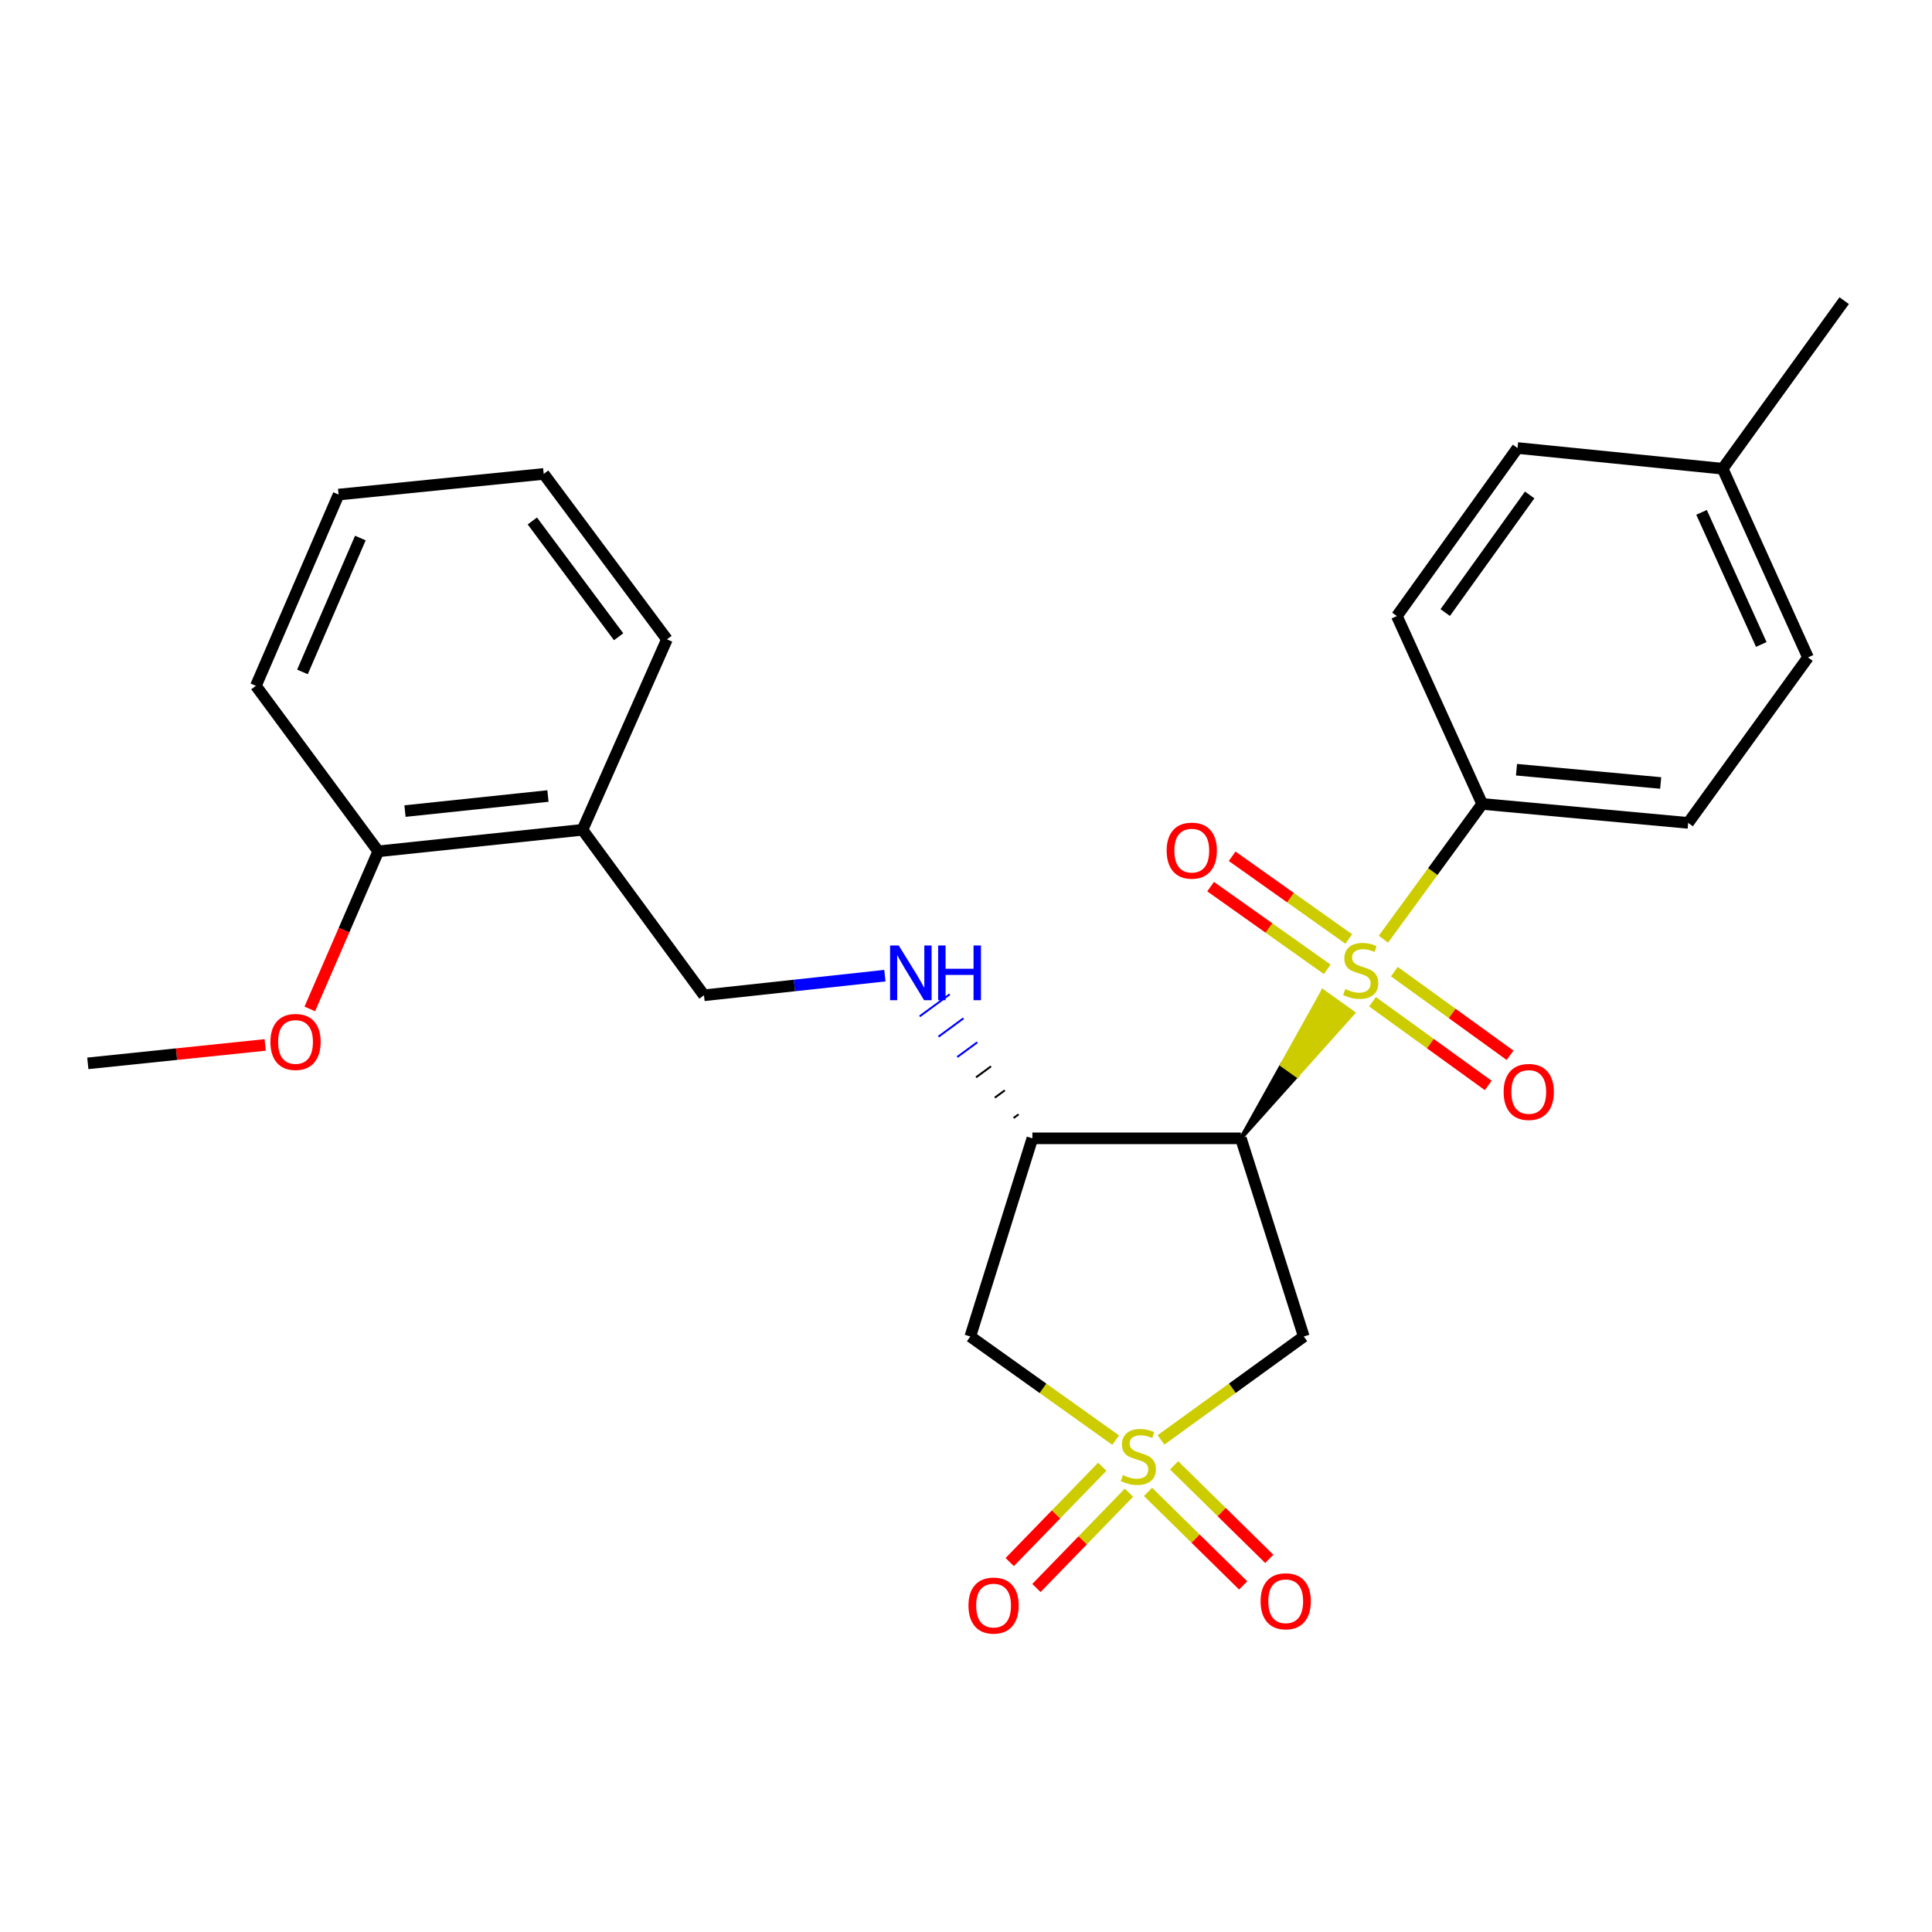 <?xml version='1.0' encoding='iso-8859-1'?>
<svg version='1.1' baseProfile='full'
              xmlns='http://www.w3.org/2000/svg'
                      xmlns:rdkit='http://www.rdkit.org/xml'
                      xmlns:xlink='http://www.w3.org/1999/xlink'
                  xml:space='preserve'
width='1000px' height='1000px' viewBox='0 0 1000 1000'>
<!-- END OF HEADER -->
<rect style='opacity:1.0;fill:#FFFFFF;stroke:none' width='1000' height='1000' x='0' y='0'> </rect>
<path class='bond-2' d='M 600.931,745.295 L 637.885,718.534' style='fill:none;fill-rule:evenodd;stroke:#CCCC00;stroke-width:6px;stroke-linecap:butt;stroke-linejoin:miter;stroke-opacity:1' />
<path class='bond-2' d='M 637.885,718.534 L 674.84,691.773' style='fill:none;fill-rule:evenodd;stroke:#000000;stroke-width:6px;stroke-linecap:butt;stroke-linejoin:miter;stroke-opacity:1' />
<path class='bond-4' d='M 577.457,745.408 L 539.841,718.59' style='fill:none;fill-rule:evenodd;stroke:#CCCC00;stroke-width:6px;stroke-linecap:butt;stroke-linejoin:miter;stroke-opacity:1' />
<path class='bond-4' d='M 539.841,718.59 L 502.226,691.773' style='fill:none;fill-rule:evenodd;stroke:#000000;stroke-width:6px;stroke-linecap:butt;stroke-linejoin:miter;stroke-opacity:1' />
<path class='bond-7' d='M 594.21,772.205 L 618.841,796.408' style='fill:none;fill-rule:evenodd;stroke:#CCCC00;stroke-width:6px;stroke-linecap:butt;stroke-linejoin:miter;stroke-opacity:1' />
<path class='bond-7' d='M 618.841,796.408 L 643.473,820.611' style='fill:none;fill-rule:evenodd;stroke:#FF0000;stroke-width:6px;stroke-linecap:butt;stroke-linejoin:miter;stroke-opacity:1' />
<path class='bond-7' d='M 607.712,758.463 L 632.344,782.666' style='fill:none;fill-rule:evenodd;stroke:#CCCC00;stroke-width:6px;stroke-linecap:butt;stroke-linejoin:miter;stroke-opacity:1' />
<path class='bond-7' d='M 632.344,782.666 L 656.975,806.87' style='fill:none;fill-rule:evenodd;stroke:#FF0000;stroke-width:6px;stroke-linecap:butt;stroke-linejoin:miter;stroke-opacity:1' />
<path class='bond-8' d='M 570.527,759.197 L 546.58,783.863' style='fill:none;fill-rule:evenodd;stroke:#CCCC00;stroke-width:6px;stroke-linecap:butt;stroke-linejoin:miter;stroke-opacity:1' />
<path class='bond-8' d='M 546.58,783.863 L 522.633,808.528' style='fill:none;fill-rule:evenodd;stroke:#FF0000;stroke-width:6px;stroke-linecap:butt;stroke-linejoin:miter;stroke-opacity:1' />
<path class='bond-8' d='M 584.349,772.617 L 560.402,797.282' style='fill:none;fill-rule:evenodd;stroke:#CCCC00;stroke-width:6px;stroke-linecap:butt;stroke-linejoin:miter;stroke-opacity:1' />
<path class='bond-8' d='M 560.402,797.282 L 536.455,821.947' style='fill:none;fill-rule:evenodd;stroke:#FF0000;stroke-width:6px;stroke-linecap:butt;stroke-linejoin:miter;stroke-opacity:1' />
<path class='bond-0' d='M 642.282,589.198 L 671.34,556.739 L 663.496,551.147 Z' style='fill:#000000;fill-rule:evenodd;fill-opacity:1;stroke:#000000;stroke-width:2px;stroke-linecap:butt;stroke-linejoin:miter;stroke-opacity:1;' />
<path class='bond-0' d='M 671.34,556.739 L 684.711,513.096 L 700.397,524.28 Z' style='fill:#CCCC00;fill-rule:evenodd;fill-opacity:1;stroke:#CCCC00;stroke-width:2px;stroke-linecap:butt;stroke-linejoin:miter;stroke-opacity:1;' />
<path class='bond-0' d='M 671.34,556.739 L 663.496,551.147 L 684.711,513.096 Z' style='fill:#CCCC00;fill-rule:evenodd;fill-opacity:1;stroke:#CCCC00;stroke-width:2px;stroke-linecap:butt;stroke-linejoin:miter;stroke-opacity:1;' />
<path class='bond-5' d='M 716.05,486.125 L 741.617,451.119' style='fill:none;fill-rule:evenodd;stroke:#CCCC00;stroke-width:6px;stroke-linecap:butt;stroke-linejoin:miter;stroke-opacity:1' />
<path class='bond-5' d='M 741.617,451.119 L 767.183,416.113' style='fill:none;fill-rule:evenodd;stroke:#000000;stroke-width:6px;stroke-linecap:butt;stroke-linejoin:miter;stroke-opacity:1' />
<path class='bond-9' d='M 698.116,486.01 L 667.935,464.61' style='fill:none;fill-rule:evenodd;stroke:#CCCC00;stroke-width:6px;stroke-linecap:butt;stroke-linejoin:miter;stroke-opacity:1' />
<path class='bond-9' d='M 667.935,464.61 L 637.754,443.21' style='fill:none;fill-rule:evenodd;stroke:#FF0000;stroke-width:6px;stroke-linecap:butt;stroke-linejoin:miter;stroke-opacity:1' />
<path class='bond-9' d='M 686.973,501.726 L 656.792,480.325' style='fill:none;fill-rule:evenodd;stroke:#CCCC00;stroke-width:6px;stroke-linecap:butt;stroke-linejoin:miter;stroke-opacity:1' />
<path class='bond-9' d='M 656.792,480.325 L 626.611,458.925' style='fill:none;fill-rule:evenodd;stroke:#FF0000;stroke-width:6px;stroke-linecap:butt;stroke-linejoin:miter;stroke-opacity:1' />
<path class='bond-10' d='M 710.423,518.519 L 740.366,540.175' style='fill:none;fill-rule:evenodd;stroke:#CCCC00;stroke-width:6px;stroke-linecap:butt;stroke-linejoin:miter;stroke-opacity:1' />
<path class='bond-10' d='M 740.366,540.175 L 770.31,561.831' style='fill:none;fill-rule:evenodd;stroke:#FF0000;stroke-width:6px;stroke-linecap:butt;stroke-linejoin:miter;stroke-opacity:1' />
<path class='bond-10' d='M 721.713,502.909 L 751.656,524.565' style='fill:none;fill-rule:evenodd;stroke:#CCCC00;stroke-width:6px;stroke-linecap:butt;stroke-linejoin:miter;stroke-opacity:1' />
<path class='bond-10' d='M 751.656,524.565 L 781.6,546.221' style='fill:none;fill-rule:evenodd;stroke:#FF0000;stroke-width:6px;stroke-linecap:butt;stroke-linejoin:miter;stroke-opacity:1' />
<path class='bond-1' d='M 642.282,589.198 L 674.84,691.773' style='fill:none;fill-rule:evenodd;stroke:#000000;stroke-width:6px;stroke-linecap:butt;stroke-linejoin:miter;stroke-opacity:1' />
<path class='bond-26' d='M 642.282,589.198 L 534.356,589.198' style='fill:none;fill-rule:evenodd;stroke:#000000;stroke-width:6px;stroke-linecap:butt;stroke-linejoin:miter;stroke-opacity:1' />
<path class='bond-3' d='M 534.356,589.198 L 502.226,691.773' style='fill:none;fill-rule:evenodd;stroke:#000000;stroke-width:6px;stroke-linecap:butt;stroke-linejoin:miter;stroke-opacity:1' />
<path class='bond-6' d='M 527.223,576.775 L 524.635,578.676' style='fill:none;fill-rule:evenodd;stroke:#000000;stroke-width:1.0px;stroke-linecap:butt;stroke-linejoin:miter;stroke-opacity:1' />
<path class='bond-6' d='M 520.091,564.352 L 514.915,568.153' style='fill:none;fill-rule:evenodd;stroke:#000000;stroke-width:1.0px;stroke-linecap:butt;stroke-linejoin:miter;stroke-opacity:1' />
<path class='bond-6' d='M 512.958,551.929 L 505.195,557.631' style='fill:none;fill-rule:evenodd;stroke:#000000;stroke-width:1.0px;stroke-linecap:butt;stroke-linejoin:miter;stroke-opacity:1' />
<path class='bond-6' d='M 505.825,539.505 L 495.474,547.108' style='fill:none;fill-rule:evenodd;stroke:#0000FF;stroke-width:1.0px;stroke-linecap:butt;stroke-linejoin:miter;stroke-opacity:1' />
<path class='bond-6' d='M 498.693,527.082 L 485.754,536.586' style='fill:none;fill-rule:evenodd;stroke:#0000FF;stroke-width:1.0px;stroke-linecap:butt;stroke-linejoin:miter;stroke-opacity:1' />
<path class='bond-6' d='M 491.56,514.659 L 476.033,526.063' style='fill:none;fill-rule:evenodd;stroke:#0000FF;stroke-width:1.0px;stroke-linecap:butt;stroke-linejoin:miter;stroke-opacity:1' />
<path class='bond-14' d='M 767.183,416.113 L 873.793,425.928' style='fill:none;fill-rule:evenodd;stroke:#000000;stroke-width:6px;stroke-linecap:butt;stroke-linejoin:miter;stroke-opacity:1' />
<path class='bond-14' d='M 784.941,398.402 L 859.568,405.272' style='fill:none;fill-rule:evenodd;stroke:#000000;stroke-width:6px;stroke-linecap:butt;stroke-linejoin:miter;stroke-opacity:1' />
<path class='bond-15' d='M 767.183,416.113 L 723.024,318.868' style='fill:none;fill-rule:evenodd;stroke:#000000;stroke-width:6px;stroke-linecap:butt;stroke-linejoin:miter;stroke-opacity:1' />
<path class='bond-12' d='M 458.013,505.001 L 411.199,510.079' style='fill:none;fill-rule:evenodd;stroke:#0000FF;stroke-width:6px;stroke-linecap:butt;stroke-linejoin:miter;stroke-opacity:1' />
<path class='bond-12' d='M 411.199,510.079 L 364.386,515.157' style='fill:none;fill-rule:evenodd;stroke:#000000;stroke-width:6px;stroke-linecap:butt;stroke-linejoin:miter;stroke-opacity:1' />
<path class='bond-11' d='M 301.496,429.503 L 364.386,515.157' style='fill:none;fill-rule:evenodd;stroke:#000000;stroke-width:6px;stroke-linecap:butt;stroke-linejoin:miter;stroke-opacity:1' />
<path class='bond-13' d='M 301.496,429.503 L 195.785,440.644' style='fill:none;fill-rule:evenodd;stroke:#000000;stroke-width:6px;stroke-linecap:butt;stroke-linejoin:miter;stroke-opacity:1' />
<path class='bond-13' d='M 283.62,412.015 L 209.623,419.814' style='fill:none;fill-rule:evenodd;stroke:#000000;stroke-width:6px;stroke-linecap:butt;stroke-linejoin:miter;stroke-opacity:1' />
<path class='bond-20' d='M 301.496,429.503 L 345.217,330.92' style='fill:none;fill-rule:evenodd;stroke:#000000;stroke-width:6px;stroke-linecap:butt;stroke-linejoin:miter;stroke-opacity:1' />
<path class='bond-19' d='M 195.785,440.644 L 178.068,481.432' style='fill:none;fill-rule:evenodd;stroke:#000000;stroke-width:6px;stroke-linecap:butt;stroke-linejoin:miter;stroke-opacity:1' />
<path class='bond-19' d='M 178.068,481.432 L 160.351,522.22' style='fill:none;fill-rule:evenodd;stroke:#FF0000;stroke-width:6px;stroke-linecap:butt;stroke-linejoin:miter;stroke-opacity:1' />
<path class='bond-21' d='M 195.785,440.644 L 132.446,354.99' style='fill:none;fill-rule:evenodd;stroke:#000000;stroke-width:6px;stroke-linecap:butt;stroke-linejoin:miter;stroke-opacity:1' />
<path class='bond-17' d='M 873.793,425.928 L 935.816,340.285' style='fill:none;fill-rule:evenodd;stroke:#000000;stroke-width:6px;stroke-linecap:butt;stroke-linejoin:miter;stroke-opacity:1' />
<path class='bond-16' d='M 723.024,318.868 L 785.474,231.898' style='fill:none;fill-rule:evenodd;stroke:#000000;stroke-width:6px;stroke-linecap:butt;stroke-linejoin:miter;stroke-opacity:1' />
<path class='bond-16' d='M 748.04,317.059 L 791.755,256.18' style='fill:none;fill-rule:evenodd;stroke:#000000;stroke-width:6px;stroke-linecap:butt;stroke-linejoin:miter;stroke-opacity:1' />
<path class='bond-18' d='M 785.474,231.898 L 891.645,242.611' style='fill:none;fill-rule:evenodd;stroke:#000000;stroke-width:6px;stroke-linecap:butt;stroke-linejoin:miter;stroke-opacity:1' />
<path class='bond-27' d='M 935.816,340.285 L 891.645,242.611' style='fill:none;fill-rule:evenodd;stroke:#000000;stroke-width:6px;stroke-linecap:butt;stroke-linejoin:miter;stroke-opacity:1' />
<path class='bond-27' d='M 911.637,333.572 L 880.718,265.2' style='fill:none;fill-rule:evenodd;stroke:#000000;stroke-width:6px;stroke-linecap:butt;stroke-linejoin:miter;stroke-opacity:1' />
<path class='bond-22' d='M 891.645,242.611 L 954.545,155.619' style='fill:none;fill-rule:evenodd;stroke:#000000;stroke-width:6px;stroke-linecap:butt;stroke-linejoin:miter;stroke-opacity:1' />
<path class='bond-23' d='M 137.261,540.857 L 91.358,545.624' style='fill:none;fill-rule:evenodd;stroke:#FF0000;stroke-width:6px;stroke-linecap:butt;stroke-linejoin:miter;stroke-opacity:1' />
<path class='bond-23' d='M 91.358,545.624 L 45.455,550.39' style='fill:none;fill-rule:evenodd;stroke:#000000;stroke-width:6px;stroke-linecap:butt;stroke-linejoin:miter;stroke-opacity:1' />
<path class='bond-24' d='M 345.217,330.92 L 281.418,245.298' style='fill:none;fill-rule:evenodd;stroke:#000000;stroke-width:6px;stroke-linecap:butt;stroke-linejoin:miter;stroke-opacity:1' />
<path class='bond-24' d='M 320.199,329.587 L 275.54,269.652' style='fill:none;fill-rule:evenodd;stroke:#000000;stroke-width:6px;stroke-linecap:butt;stroke-linejoin:miter;stroke-opacity:1' />
<path class='bond-28' d='M 132.446,354.99 L 175.257,255.99' style='fill:none;fill-rule:evenodd;stroke:#000000;stroke-width:6px;stroke-linecap:butt;stroke-linejoin:miter;stroke-opacity:1' />
<path class='bond-28' d='M 156.551,347.786 L 186.518,278.486' style='fill:none;fill-rule:evenodd;stroke:#000000;stroke-width:6px;stroke-linecap:butt;stroke-linejoin:miter;stroke-opacity:1' />
<path class='bond-25' d='M 281.418,245.298 L 175.257,255.99' style='fill:none;fill-rule:evenodd;stroke:#000000;stroke-width:6px;stroke-linecap:butt;stroke-linejoin:miter;stroke-opacity:1' />
<path  class='atom-0' d='M 581.207 763.505
Q 581.527 763.625, 582.847 764.185
Q 584.167 764.745, 585.607 765.105
Q 587.087 765.425, 588.527 765.425
Q 591.207 765.425, 592.767 764.145
Q 594.327 762.825, 594.327 760.545
Q 594.327 758.985, 593.527 758.025
Q 592.767 757.065, 591.567 756.545
Q 590.367 756.025, 588.367 755.425
Q 585.847 754.665, 584.327 753.945
Q 582.847 753.225, 581.767 751.705
Q 580.727 750.185, 580.727 747.625
Q 580.727 744.065, 583.127 741.865
Q 585.567 739.665, 590.367 739.665
Q 593.647 739.665, 597.367 741.225
L 596.447 744.305
Q 593.047 742.905, 590.487 742.905
Q 587.727 742.905, 586.207 744.065
Q 584.687 745.185, 584.727 747.145
Q 584.727 748.665, 585.487 749.585
Q 586.287 750.505, 587.407 751.025
Q 588.567 751.545, 590.487 752.145
Q 593.047 752.945, 594.567 753.745
Q 596.087 754.545, 597.167 756.185
Q 598.287 757.785, 598.287 760.545
Q 598.287 764.465, 595.647 766.585
Q 593.047 768.665, 588.687 768.665
Q 586.167 768.665, 584.247 768.105
Q 582.367 767.585, 580.127 766.665
L 581.207 763.505
' fill='#CCCC00'/>
<path  class='atom-1' d='M 696.305 511.926
Q 696.625 512.046, 697.945 512.606
Q 699.265 513.166, 700.705 513.526
Q 702.185 513.846, 703.625 513.846
Q 706.305 513.846, 707.865 512.566
Q 709.425 511.246, 709.425 508.966
Q 709.425 507.406, 708.625 506.446
Q 707.865 505.486, 706.665 504.966
Q 705.465 504.446, 703.465 503.846
Q 700.945 503.086, 699.425 502.366
Q 697.945 501.646, 696.865 500.126
Q 695.825 498.606, 695.825 496.046
Q 695.825 492.486, 698.225 490.286
Q 700.665 488.086, 705.465 488.086
Q 708.745 488.086, 712.465 489.646
L 711.545 492.726
Q 708.145 491.326, 705.585 491.326
Q 702.825 491.326, 701.305 492.486
Q 699.785 493.606, 699.825 495.566
Q 699.825 497.086, 700.585 498.006
Q 701.385 498.926, 702.505 499.446
Q 703.665 499.966, 705.585 500.566
Q 708.145 501.366, 709.665 502.166
Q 711.185 502.966, 712.265 504.606
Q 713.385 506.206, 713.385 508.966
Q 713.385 512.886, 710.745 515.006
Q 708.145 517.086, 703.785 517.086
Q 701.265 517.086, 699.345 516.526
Q 697.465 516.006, 695.225 515.086
L 696.305 511.926
' fill='#CCCC00'/>
<path  class='atom-7' d='M 465.185 489.384
L 474.465 504.384
Q 475.385 505.864, 476.865 508.544
Q 478.345 511.224, 478.425 511.384
L 478.425 489.384
L 482.185 489.384
L 482.185 517.704
L 478.305 517.704
L 468.345 501.304
Q 467.185 499.384, 465.945 497.184
Q 464.745 494.984, 464.385 494.304
L 464.385 517.704
L 460.705 517.704
L 460.705 489.384
L 465.185 489.384
' fill='#0000FF'/>
<path  class='atom-7' d='M 485.585 489.384
L 489.425 489.384
L 489.425 501.424
L 503.905 501.424
L 503.905 489.384
L 507.745 489.384
L 507.745 517.704
L 503.905 517.704
L 503.905 504.624
L 489.425 504.624
L 489.425 517.704
L 485.585 517.704
L 485.585 489.384
' fill='#0000FF'/>
<path  class='atom-8' d='M 652.486 828.816
Q 652.486 822.016, 655.846 818.216
Q 659.206 814.416, 665.486 814.416
Q 671.766 814.416, 675.126 818.216
Q 678.486 822.016, 678.486 828.816
Q 678.486 835.696, 675.086 839.616
Q 671.686 843.496, 665.486 843.496
Q 659.246 843.496, 655.846 839.616
Q 652.486 835.736, 652.486 828.816
M 665.486 840.296
Q 669.806 840.296, 672.126 837.416
Q 674.486 834.496, 674.486 828.816
Q 674.486 823.256, 672.126 820.456
Q 669.806 817.616, 665.486 817.616
Q 661.166 817.616, 658.806 820.416
Q 656.486 823.216, 656.486 828.816
Q 656.486 834.536, 658.806 837.416
Q 661.166 840.296, 665.486 840.296
' fill='#FF0000'/>
<path  class='atom-9' d='M 501.277 831.042
Q 501.277 824.242, 504.637 820.442
Q 507.997 816.642, 514.277 816.642
Q 520.557 816.642, 523.917 820.442
Q 527.277 824.242, 527.277 831.042
Q 527.277 837.922, 523.877 841.842
Q 520.477 845.722, 514.277 845.722
Q 508.037 845.722, 504.637 841.842
Q 501.277 837.962, 501.277 831.042
M 514.277 842.522
Q 518.597 842.522, 520.917 839.642
Q 523.277 836.722, 523.277 831.042
Q 523.277 825.482, 520.917 822.682
Q 518.597 819.842, 514.277 819.842
Q 509.957 819.842, 507.597 822.642
Q 505.277 825.442, 505.277 831.042
Q 505.277 836.762, 507.597 839.642
Q 509.957 842.522, 514.277 842.522
' fill='#FF0000'/>
<path  class='atom-10' d='M 603.863 440.285
Q 603.863 433.485, 607.223 429.685
Q 610.583 425.885, 616.863 425.885
Q 623.143 425.885, 626.503 429.685
Q 629.863 433.485, 629.863 440.285
Q 629.863 447.165, 626.463 451.085
Q 623.063 454.965, 616.863 454.965
Q 610.623 454.965, 607.223 451.085
Q 603.863 447.205, 603.863 440.285
M 616.863 451.765
Q 621.183 451.765, 623.503 448.885
Q 625.863 445.965, 625.863 440.285
Q 625.863 434.725, 623.503 431.925
Q 621.183 429.085, 616.863 429.085
Q 612.543 429.085, 610.183 431.885
Q 607.863 434.685, 607.863 440.285
Q 607.863 446.005, 610.183 448.885
Q 612.543 451.765, 616.863 451.765
' fill='#FF0000'/>
<path  class='atom-11' d='M 778.275 565.186
Q 778.275 558.386, 781.635 554.586
Q 784.995 550.786, 791.275 550.786
Q 797.555 550.786, 800.915 554.586
Q 804.275 558.386, 804.275 565.186
Q 804.275 572.066, 800.875 575.986
Q 797.475 579.866, 791.275 579.866
Q 785.035 579.866, 781.635 575.986
Q 778.275 572.106, 778.275 565.186
M 791.275 576.666
Q 795.595 576.666, 797.915 573.786
Q 800.275 570.866, 800.275 565.186
Q 800.275 559.626, 797.915 556.826
Q 795.595 553.986, 791.275 553.986
Q 786.955 553.986, 784.595 556.786
Q 782.275 559.586, 782.275 565.186
Q 782.275 570.906, 784.595 573.786
Q 786.955 576.666, 791.275 576.666
' fill='#FF0000'/>
<path  class='atom-20' d='M 139.964 539.307
Q 139.964 532.507, 143.324 528.707
Q 146.684 524.907, 152.964 524.907
Q 159.244 524.907, 162.604 528.707
Q 165.964 532.507, 165.964 539.307
Q 165.964 546.187, 162.564 550.107
Q 159.164 553.987, 152.964 553.987
Q 146.724 553.987, 143.324 550.107
Q 139.964 546.227, 139.964 539.307
M 152.964 550.787
Q 157.284 550.787, 159.604 547.907
Q 161.964 544.987, 161.964 539.307
Q 161.964 533.747, 159.604 530.947
Q 157.284 528.107, 152.964 528.107
Q 148.644 528.107, 146.284 530.907
Q 143.964 533.707, 143.964 539.307
Q 143.964 545.027, 146.284 547.907
Q 148.644 550.787, 152.964 550.787
' fill='#FF0000'/>
</svg>
